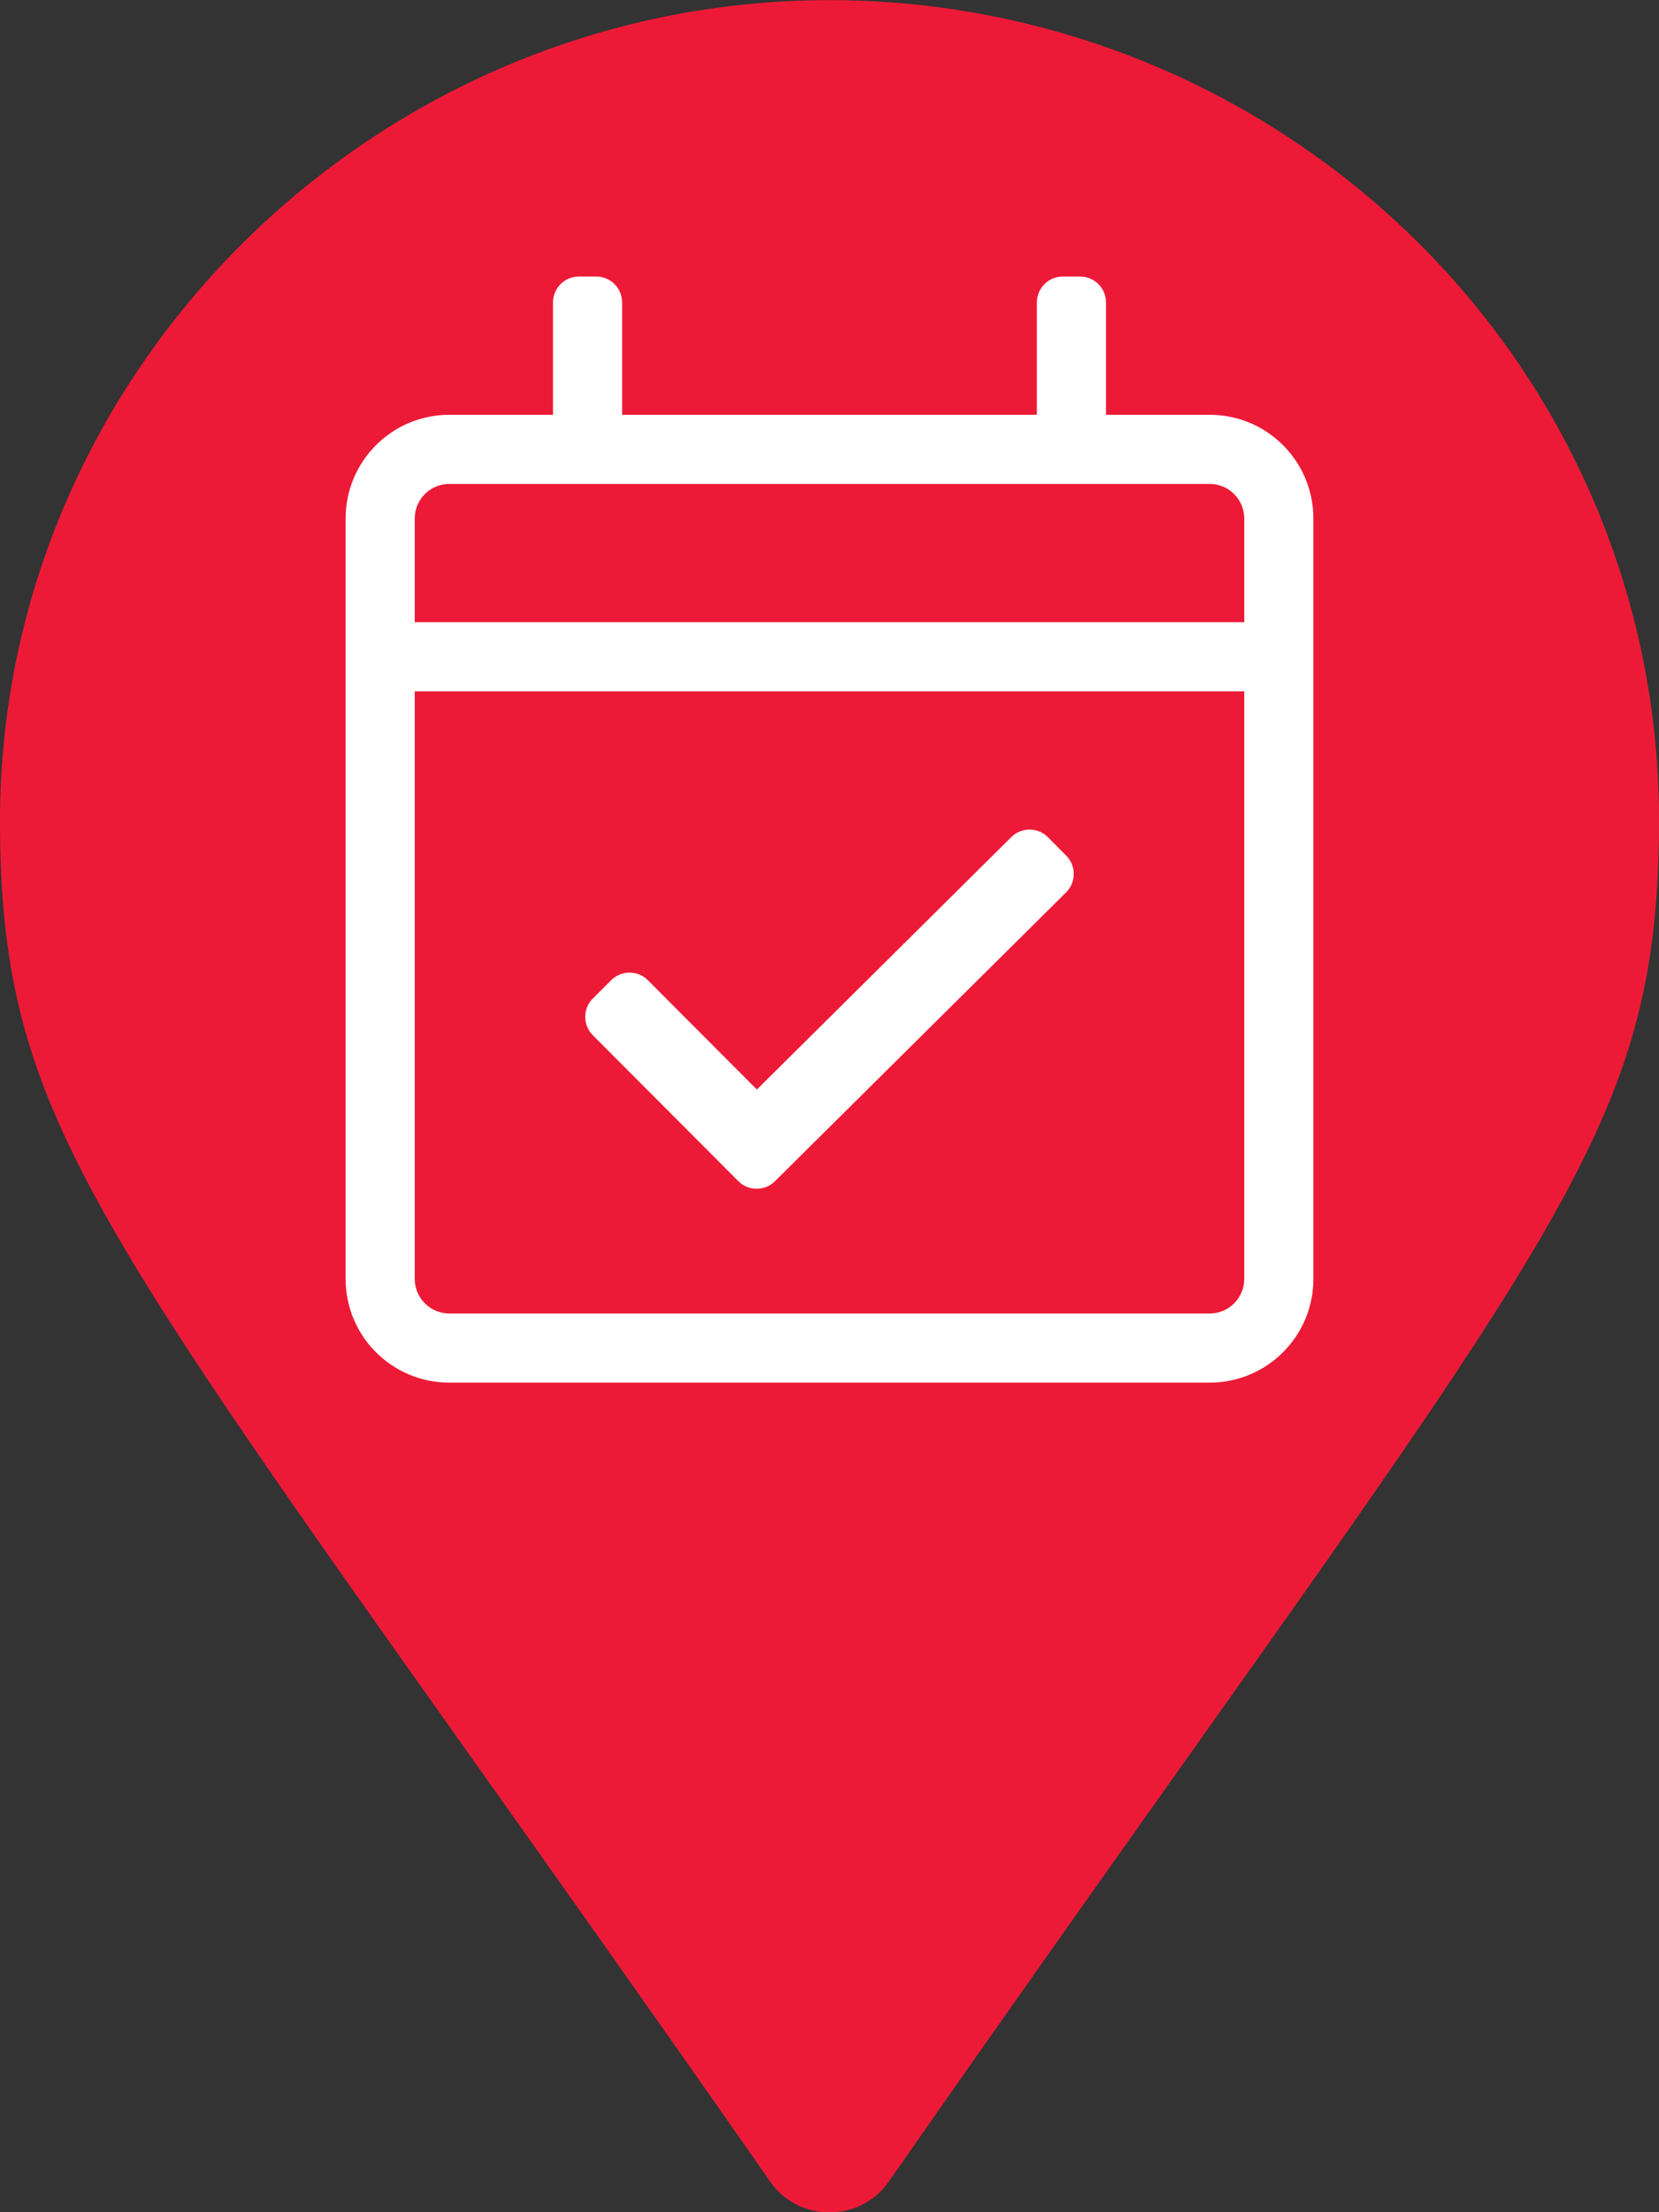 <?xml version="1.0" encoding="UTF-8" standalone="no"?><!DOCTYPE svg PUBLIC "-//W3C//DTD SVG 1.1//EN" "http://www.w3.org/Graphics/SVG/1.1/DTD/svg11.dtd"><svg width="100%" height="100%" viewBox="0 0 768 1024" version="1.1" xmlns="http://www.w3.org/2000/svg" xmlns:xlink="http://www.w3.org/1999/xlink" xml:space="preserve" xmlns:serif="http://www.serif.com/" style="fill-rule:evenodd;clip-rule:evenodd;stroke-linejoin:round;stroke-miterlimit:2;"><rect x="0" y="0" width="768" height="1024" fill="#333333" stroke="none"/><path d="M384,1024.06c-10.962,0.077 -21.27,-5.26 -27.454,-14.216c-54.104,-77.595 -99.642,-141.789 -139.826,-198.415c-90.522,-127.594 -145.158,-204.6 -176.859,-265.428c-29.426,-56.482 -39.861,-99.967 -39.861,-166.153c0.131,-208.385 173.481,-379.787 384.104,-379.787c153.982,0 293.714,91.609 353.729,231.907c20.006,46.783 30.267,97.082 30.167,147.88c0,66.186 -10.435,109.671 -39.861,166.143c-31.701,60.828 -86.338,137.844 -176.859,265.396c-40.184,56.627 -85.722,120.79 -139.826,198.436c-6.175,8.968 -16.487,14.315 -27.454,14.237Z" style="fill:#ed1a37;fill-rule:nonzero;"/><g id="Layer1"><path d="M560,192l-48,0l0,-52c0,-6.627 -5.373,-12 -12,-12l-8,0c-6.627,0 -12,5.373 -12,12l0,52l-192,0l0,-52c0,-6.627 -5.373,-12 -12,-12l-8,0c-6.627,0 -12,5.373 -12,12l0,52l-48,0c-26.51,0 -48,21.49 -48,48l0,352c0,26.51 21.49,48 48,48l352,0c26.51,0 48,-21.49 48,-48l0,-352c0,-26.51 -21.49,-48 -48,-48Zm-352,32l352,0c8.822,0 16,7.178 16,16l0,48l-384,0l0,-48c0,-8.822 7.178,-16 16,-16Zm352,384l-352,0c-8.822,0 -16,-7.178 -16,-16l0,-272l384,0l0,272c0,8.822 -7.178,16 -16,16Zm-66.467,-194.937l-134.791,133.71c-4.7,4.663 -12.288,4.642 -16.963,-0.046l-67.358,-67.552c-4.683,-4.697 -4.672,-12.301 0.024,-16.985l8.505,-8.48c4.697,-4.683 12.301,-4.672 16.984,0.024l50.442,50.587l117.782,-116.837c4.709,-4.671 12.313,-4.641 16.985,0.068l8.458,8.527c4.672,4.709 4.641,12.313 -0.068,16.984Z" style="fill:#fff;fill-rule:nonzero;"/></g></svg>